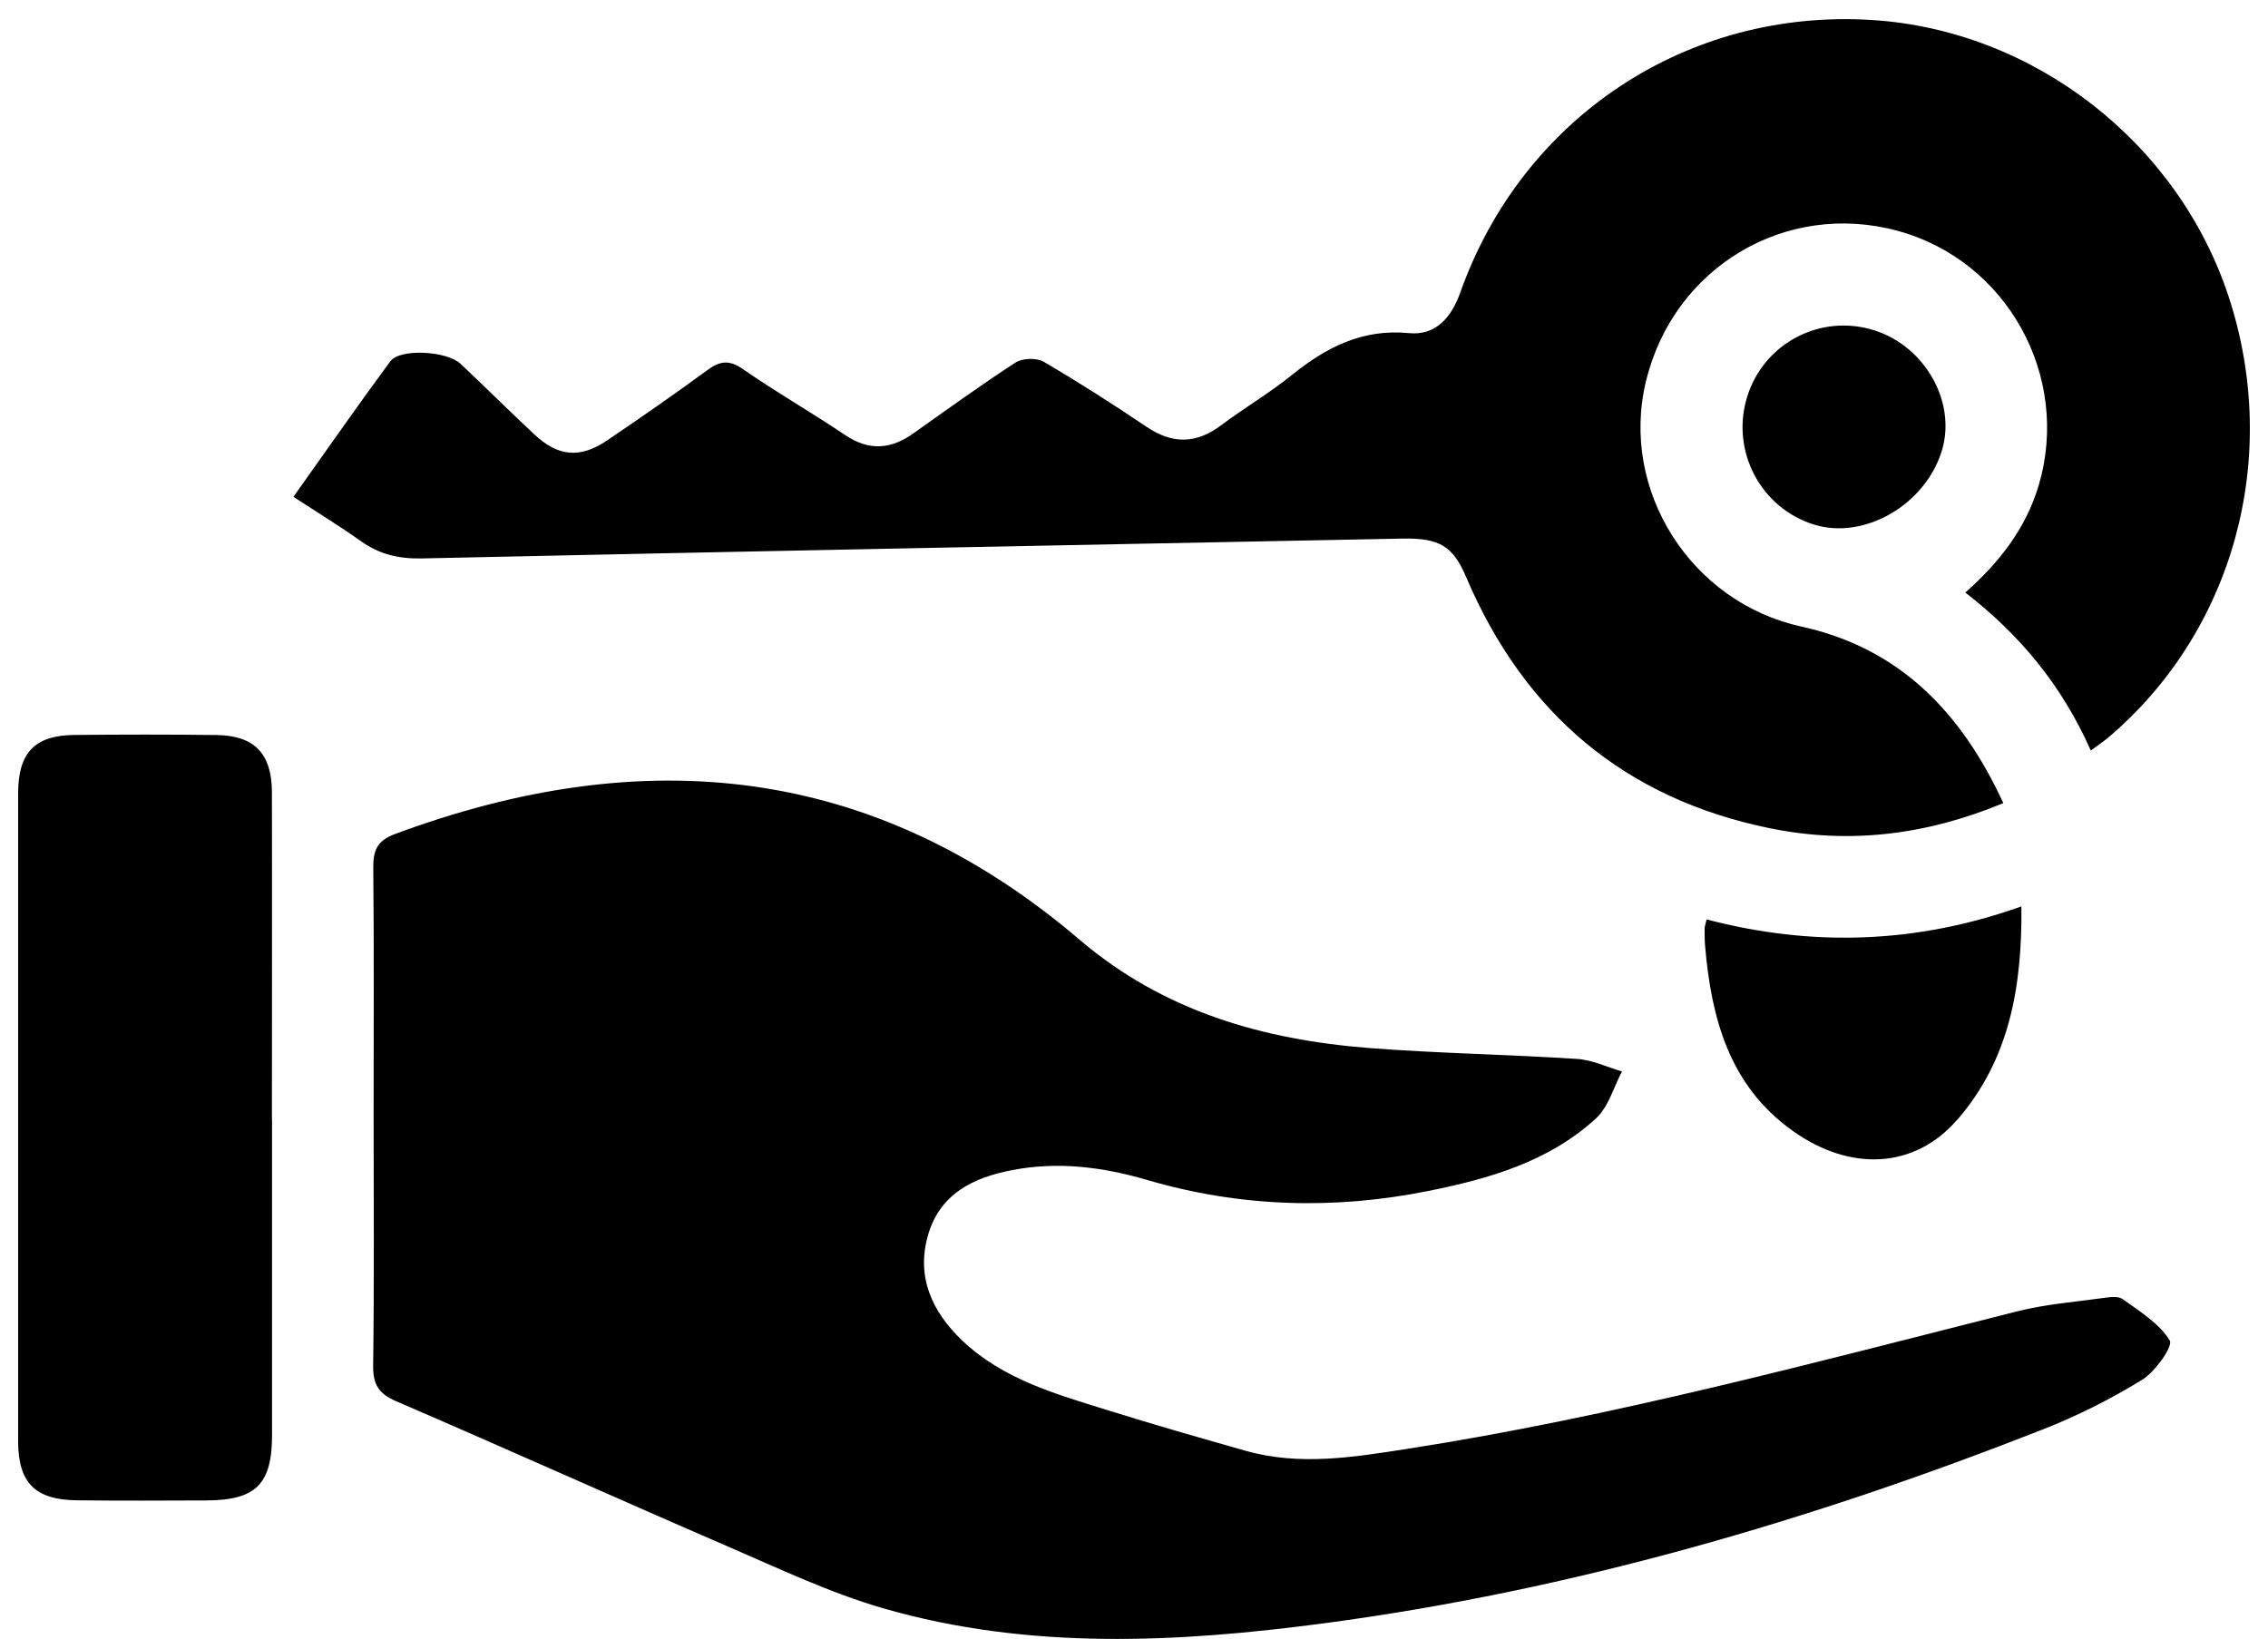 <svg width="101" height="73" viewBox="0 0 101 73" fill="none" xmlns="http://www.w3.org/2000/svg">
<path d="M95.389 61.461C93.987 62.324 92.488 63.074 90.956 63.675C80.616 67.736 70.007 70.834 58.979 72.301C52.417 73.172 45.819 73.503 39.354 71.642C36.984 70.958 34.716 69.877 32.439 68.893C27.497 66.755 22.588 64.544 17.642 62.412C16.858 62.075 16.608 61.665 16.617 60.82C16.668 57.106 16.638 53.395 16.638 49.683C16.638 45.972 16.659 42.333 16.623 38.658C16.614 37.878 16.798 37.441 17.588 37.149C28.625 33.049 38.89 34.015 48.078 41.857C51.817 45.046 56.232 46.309 60.972 46.68C64.051 46.919 67.145 46.965 70.227 47.166C70.906 47.208 71.566 47.53 72.232 47.724C71.856 48.429 71.629 49.304 71.074 49.814C68.973 51.742 66.313 52.505 63.599 53.048C59.392 53.893 55.219 53.768 51.081 52.556C49.115 51.979 47.104 51.721 45.053 52.122C43.328 52.456 41.866 53.176 41.332 54.998C40.783 56.875 41.516 58.439 42.849 59.706C44.658 61.431 47.011 62.09 49.311 62.807C51.359 63.447 53.422 64.04 55.484 64.623C57.879 65.3 60.282 64.905 62.658 64.535C71.859 63.107 80.839 60.675 89.852 58.403C91.088 58.093 92.376 57.993 93.64 57.817C93.935 57.777 94.324 57.717 94.526 57.862C95.289 58.412 96.158 58.944 96.625 59.706C96.782 59.958 95.98 61.1 95.389 61.461Z" fill="black"/>
<path d="M12.115 49.829C12.118 54.525 12.118 59.22 12.115 63.915C12.115 66.108 11.397 66.822 9.187 66.831C7.266 66.837 5.345 66.849 3.421 66.825C1.561 66.804 0.813 66.047 0.807 64.198C0.807 54.579 0.807 44.961 0.807 35.342C0.81 33.526 1.539 32.754 3.31 32.736C5.417 32.715 7.528 32.712 9.636 32.739C11.328 32.761 12.103 33.559 12.109 35.287C12.121 40.135 12.109 44.982 12.109 49.829H12.115Z" fill="black"/>
<path d="M93.833 32.894C93.634 33.058 93.419 33.201 93.109 33.429C91.824 30.534 89.967 28.287 87.521 26.392C89.032 25.055 90.223 23.54 90.796 21.593C92.219 16.749 89.373 11.604 84.512 10.283C79.521 8.922 74.527 11.905 73.3 16.98C72.121 21.857 75.314 26.838 80.227 27.91C84.581 28.864 87.343 31.713 89.213 35.77C85.778 37.201 82.344 37.608 78.833 36.894C72.371 35.582 67.878 31.782 65.288 25.696C64.703 24.326 64.106 23.959 62.456 23.989C47.9 24.275 33.344 24.554 18.791 24.873C17.757 24.897 16.885 24.688 16.056 24.093C15.112 23.421 14.12 22.817 13.068 22.128C14.536 20.062 15.932 18.055 17.383 16.093C17.814 15.51 19.895 15.628 20.51 16.205C21.611 17.241 22.681 18.307 23.782 19.336C24.849 20.342 25.829 20.436 27.042 19.613C28.54 18.598 30.03 17.566 31.489 16.494C32.05 16.081 32.461 16.008 33.082 16.439C34.568 17.472 36.142 18.371 37.644 19.382C38.703 20.093 39.674 20.017 40.675 19.303C42.183 18.234 43.681 17.15 45.231 16.144C45.536 15.95 46.163 15.932 46.477 16.111C48.036 17.025 49.559 18 51.06 19.011C52.215 19.792 53.277 19.774 54.389 18.936C55.412 18.167 56.528 17.514 57.523 16.709C59.064 15.467 60.671 14.635 62.752 14.838C63.937 14.954 64.639 14.14 65.034 13.019C67.803 5.22 75.16 0.364 83.381 0.892C90.57 1.351 96.99 6.341 99.249 13.217C101.601 20.39 99.469 28.153 93.833 32.897V32.894Z" fill="black"/>
<path d="M87.153 49.881C85.266 52.055 82.407 52.213 79.817 50.358C77.015 48.353 76.21 45.365 75.933 42.142C75.909 41.878 75.912 41.614 75.912 41.349C75.912 41.277 75.942 41.204 75.999 40.952C80.67 42.176 85.329 42.045 90.018 40.372C90.057 43.943 89.487 47.205 87.156 49.884L87.153 49.881Z" fill="black"/>
<path d="M77.805 17.675C78.547 15.279 81.08 13.955 83.471 14.714C85.742 15.434 87.138 17.933 86.472 20.087C85.727 22.492 83.019 24.056 80.787 23.367C78.402 22.629 77.063 20.075 77.805 17.678V17.675Z" fill="black"/>
</svg>
